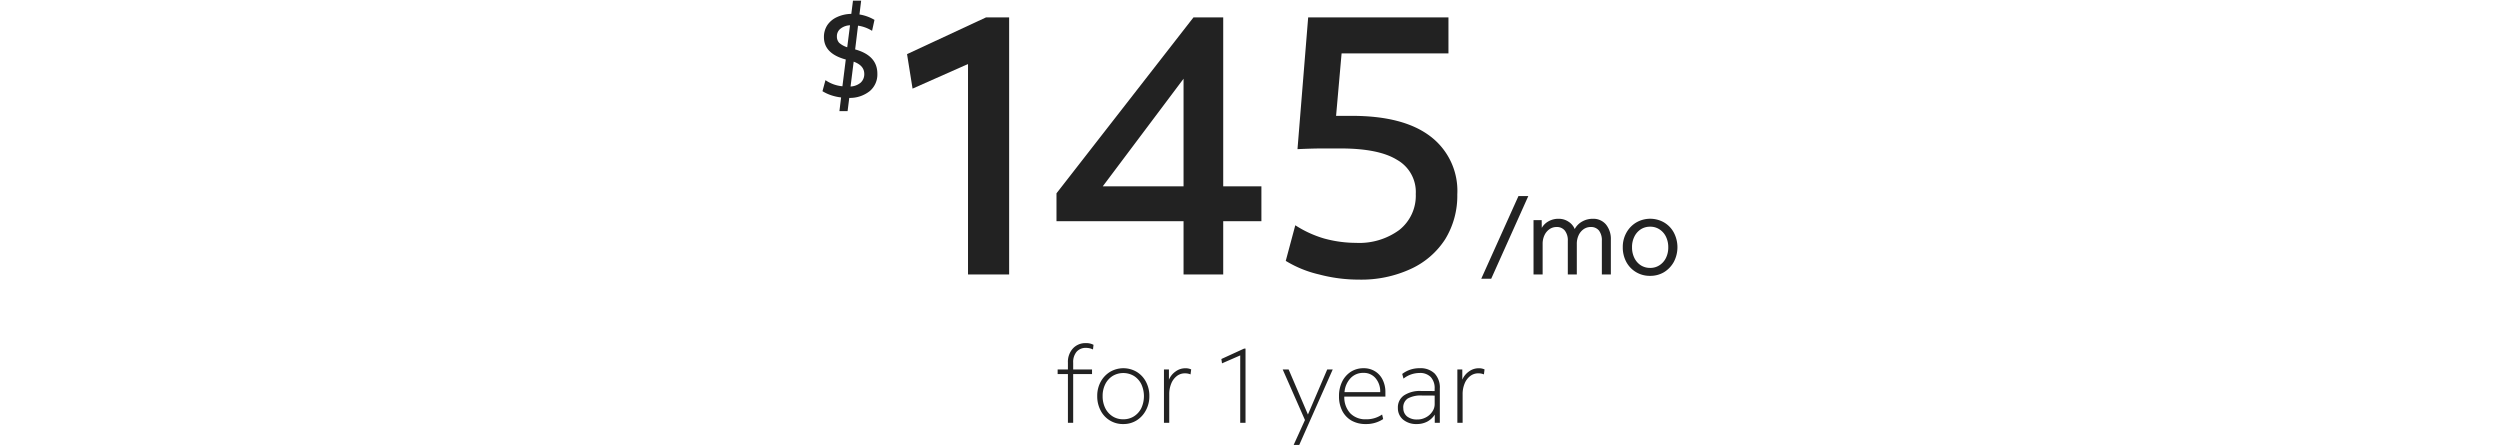 <svg id="fg-sig-price-t" xmlns="http://www.w3.org/2000/svg" width="354" height="63" viewBox="0 0 354 63">
  <rect id="Rectangle_46905" data-name="Rectangle 46905" width="354" height="63" fill="rgba(255,255,255,0)"/>
  <g id="Full_price_lockup" data-name="Full price lockup" transform="translate(115.462 -2.135)">
    <path id="Path_84577" data-name="Path 84577" d="M3.4,17.87l.238-1.938a6.852,6.852,0,0,1-1.445-.323A5.8,5.8,0,0,1,1,15.048l.425-1.564a4.965,4.965,0,0,0,2.4.867L4.3,10.56Q1.207,9.727,1.207,7.4a3.045,3.045,0,0,1,.476-1.7,3.285,3.285,0,0,1,1.36-1.139A5,5,0,0,1,5.083,4.1l.238-1.87H6.477L6.239,4.185a6.088,6.088,0,0,1,2.125.765L8.024,6.5a5.119,5.119,0,0,0-1.989-.731L5.627,9.132Q8.772,10,8.772,12.566A3.081,3.081,0,0,1,7.7,15.031,4.521,4.521,0,0,1,4.794,16l-.238,1.87ZM3.043,7.3a1.292,1.292,0,0,0,.323.9,3.144,3.144,0,0,0,1.139.629L4.9,5.715a2.3,2.3,0,0,0-1.36.493A1.341,1.341,0,0,0,3.043,7.3Zm3.876,5.3q0-1.19-1.5-1.734l-.442,3.519a2.407,2.407,0,0,0,1.428-.544A1.619,1.619,0,0,0,6.919,12.6Z" fill="#222"/>
    <path id="Path_84578" data-name="Path 84578" d="M21.608,41V11.2l-7.852,3.484L12.976,9.8l11.18-5.2h3.276V41Zm30.521,0V33.46H34.137V29.508L53.533,4.6h4.212V28.52h5.408v4.94H57.745V41ZM40.689,28.52h11.44V13.284ZM76.951,41.728A21.9,21.9,0,0,1,71.335,41,15.906,15.906,0,0,1,66.6,39.076l1.352-5.044A15.514,15.514,0,0,0,72.011,35.9a17.139,17.139,0,0,0,4.524.624,9.581,9.581,0,0,0,6.136-1.82,6.177,6.177,0,0,0,2.34-5.1,5.22,5.22,0,0,0-2.652-4.836q-2.6-1.612-8.008-1.612h-2.5q-1.508,0-3.588.1L69.775,4.6H89.639V9.7H74.507l-.78,8.84h2.236q7.332,0,11.128,2.912a9.666,9.666,0,0,1,3.8,8.216,11.752,11.752,0,0,1-1.716,6.344,11.438,11.438,0,0,1-4.888,4.212A16.679,16.679,0,0,1,76.951,41.728Z" fill="#222"/>
    <path id="Path_84579" data-name="Path 84579" d="M94.285,41.6,99.55,29.9h1.395l-5.25,11.7Zm7.4-.6V33.305h1.155l.015,1.1a2.46,2.46,0,0,1,.975-.945,2.832,2.832,0,0,1,1.41-.345,2.449,2.449,0,0,1,1.365.39,2.274,2.274,0,0,1,.915,1.065,2.627,2.627,0,0,1,1.05-1.065,3.026,3.026,0,0,1,1.515-.39,2.318,2.318,0,0,1,1.86.81,3.242,3.242,0,0,1,.69,2.175V41h-1.275V36.245a2.291,2.291,0,0,0-.4-1.455,1.423,1.423,0,0,0-1.185-.51,1.712,1.712,0,0,0-1.005.315,2.127,2.127,0,0,0-.7.855,2.847,2.847,0,0,0-.255,1.23V41h-1.275V36.245a2.233,2.233,0,0,0-.42-1.455,1.423,1.423,0,0,0-1.185-.51,1.712,1.712,0,0,0-1,.315,2.127,2.127,0,0,0-.705.855,2.847,2.847,0,0,0-.255,1.23V41Zm16.514.195a3.74,3.74,0,0,1-3.375-1.965,4.312,4.312,0,0,1-.5-2.085,4.1,4.1,0,0,1,.51-2.055,3.82,3.82,0,0,1,1.38-1.44,3.947,3.947,0,0,1,3.96-.015,3.676,3.676,0,0,1,1.38,1.44,4.456,4.456,0,0,1,0,4.14,3.937,3.937,0,0,1-1.38,1.455A3.756,3.756,0,0,1,118.2,41.195Zm0-1.125a2.347,2.347,0,0,0,1.32-.375,2.559,2.559,0,0,0,.915-1.035,3.309,3.309,0,0,0,.33-1.5,3.344,3.344,0,0,0-.33-1.515,2.559,2.559,0,0,0-.915-1.035,2.347,2.347,0,0,0-1.32-.375,2.42,2.42,0,0,0-1.335.375,2.6,2.6,0,0,0-.9,1.035,3.25,3.25,0,0,0-.33,1.5,3.344,3.344,0,0,0,.33,1.515,2.6,2.6,0,0,0,.9,1.035A2.42,2.42,0,0,0,118.2,40.07Z" fill="#222"/>
    <path id="Path_84580" data-name="Path 84580" d="M35.755,62V55.1H34.3v-.645h1.455V53.48a2.794,2.794,0,0,1,.7-1.995,2.392,2.392,0,0,1,1.845-.765,2.212,2.212,0,0,1,1.08.24l-.075.66a2.216,2.216,0,0,0-1.005-.225,1.682,1.682,0,0,0-1.32.555,2.262,2.262,0,0,0-.48,1.53v.975h2.67V55.1h-2.67V62Zm7.841.18a3.507,3.507,0,0,1-3.21-1.92,4.267,4.267,0,0,1-.48-2.04,4.148,4.148,0,0,1,.48-2.01,3.738,3.738,0,0,1,1.32-1.41,3.71,3.71,0,0,1,3.78-.015,3.59,3.59,0,0,1,1.32,1.41,4.211,4.211,0,0,1,.48,2.04,4.1,4.1,0,0,1-.495,2.01,3.7,3.7,0,0,1-1.32,1.425A3.493,3.493,0,0,1,43.6,62.18Zm0-.675a2.761,2.761,0,0,0,1.515-.42,2.9,2.9,0,0,0,1.035-1.155,4.052,4.052,0,0,0,0-3.4,2.9,2.9,0,0,0-1.035-1.155,2.942,2.942,0,0,0-3.03,0,2.9,2.9,0,0,0-1.035,1.155,3.679,3.679,0,0,0-.375,1.695,3.773,3.773,0,0,0,.375,1.71,2.9,2.9,0,0,0,1.035,1.155A2.761,2.761,0,0,0,43.6,61.505ZM49.354,62V54.455h.705V55.9a2.689,2.689,0,0,1,.93-1.155,2.317,2.317,0,0,1,1.38-.465,1.875,1.875,0,0,1,.84.165l-.09.705a2.019,2.019,0,0,0-.81-.15,1.831,1.831,0,0,0-1.14.39,2.5,2.5,0,0,0-.78,1.05,3.9,3.9,0,0,0-.285,1.53V62Zm10.8,0V52.46l-2.58,1.125-.09-.615,3.21-1.47h.21V62Zm7.567,3.135,1.6-3.525-3.15-7.155h.84l2.73,6.375,2.73-6.375h.78l-4.74,10.68Zm10.2-2.955a4.008,4.008,0,0,1-1.995-.48,3.376,3.376,0,0,1-1.32-1.38,4.423,4.423,0,0,1-.465-2.085,4.568,4.568,0,0,1,.435-2.04,3.528,3.528,0,0,1,1.23-1.41,3.288,3.288,0,0,1,1.815-.51,2.973,2.973,0,0,1,1.62.435,2.867,2.867,0,0,1,1.08,1.2,3.88,3.88,0,0,1,.39,1.785v.6h-5.82a3.334,3.334,0,0,0,.84,2.355,2.942,2.942,0,0,0,2.22.855,3.888,3.888,0,0,0,2.295-.675l.15.645A4.334,4.334,0,0,1,77.919,62.18Zm-.33-7.245a2.41,2.41,0,0,0-1.815.75,3.23,3.23,0,0,0-.855,1.98h5.055a2.888,2.888,0,0,0-.66-1.98A2.16,2.16,0,0,0,77.589,54.935Zm7.557,7.245a2.906,2.906,0,0,1-1.935-.63,2.1,2.1,0,0,1-.735-1.65,2.047,2.047,0,0,1,.855-1.77,4.07,4.07,0,0,1,2.445-.63h.96q.435,0,.945.015v-.33a2.293,2.293,0,0,0-.555-1.665,2.109,2.109,0,0,0-1.605-.57,3.7,3.7,0,0,0-2.25.795l-.18-.66a3.952,3.952,0,0,1,2.46-.81,2.85,2.85,0,0,1,2.13.75,2.884,2.884,0,0,1,.735,2.13V62H87.7V60.845a2.893,2.893,0,0,1-1.065.99A3.157,3.157,0,0,1,85.147,62.18Zm-1.9-2.265a1.485,1.485,0,0,0,.525,1.185,2.228,2.228,0,0,0,1.44.435,2.545,2.545,0,0,0,1.23-.3,2.4,2.4,0,0,0,.9-.8,1.85,1.85,0,0,0,.345-1.08v-1.2q-.33-.015-.75-.015h-1.02a3.835,3.835,0,0,0-2.04.42A1.5,1.5,0,0,0,83.242,59.915ZM90.9,62V54.455H91.6V55.9a2.689,2.689,0,0,1,.93-1.155,2.317,2.317,0,0,1,1.38-.465,1.875,1.875,0,0,1,.84.165l-.09.705a2.019,2.019,0,0,0-.81-.15,1.831,1.831,0,0,0-1.14.39,2.5,2.5,0,0,0-.78,1.05,3.9,3.9,0,0,0-.285,1.53V62Z" fill="#222"/>
  </g>
</svg>
